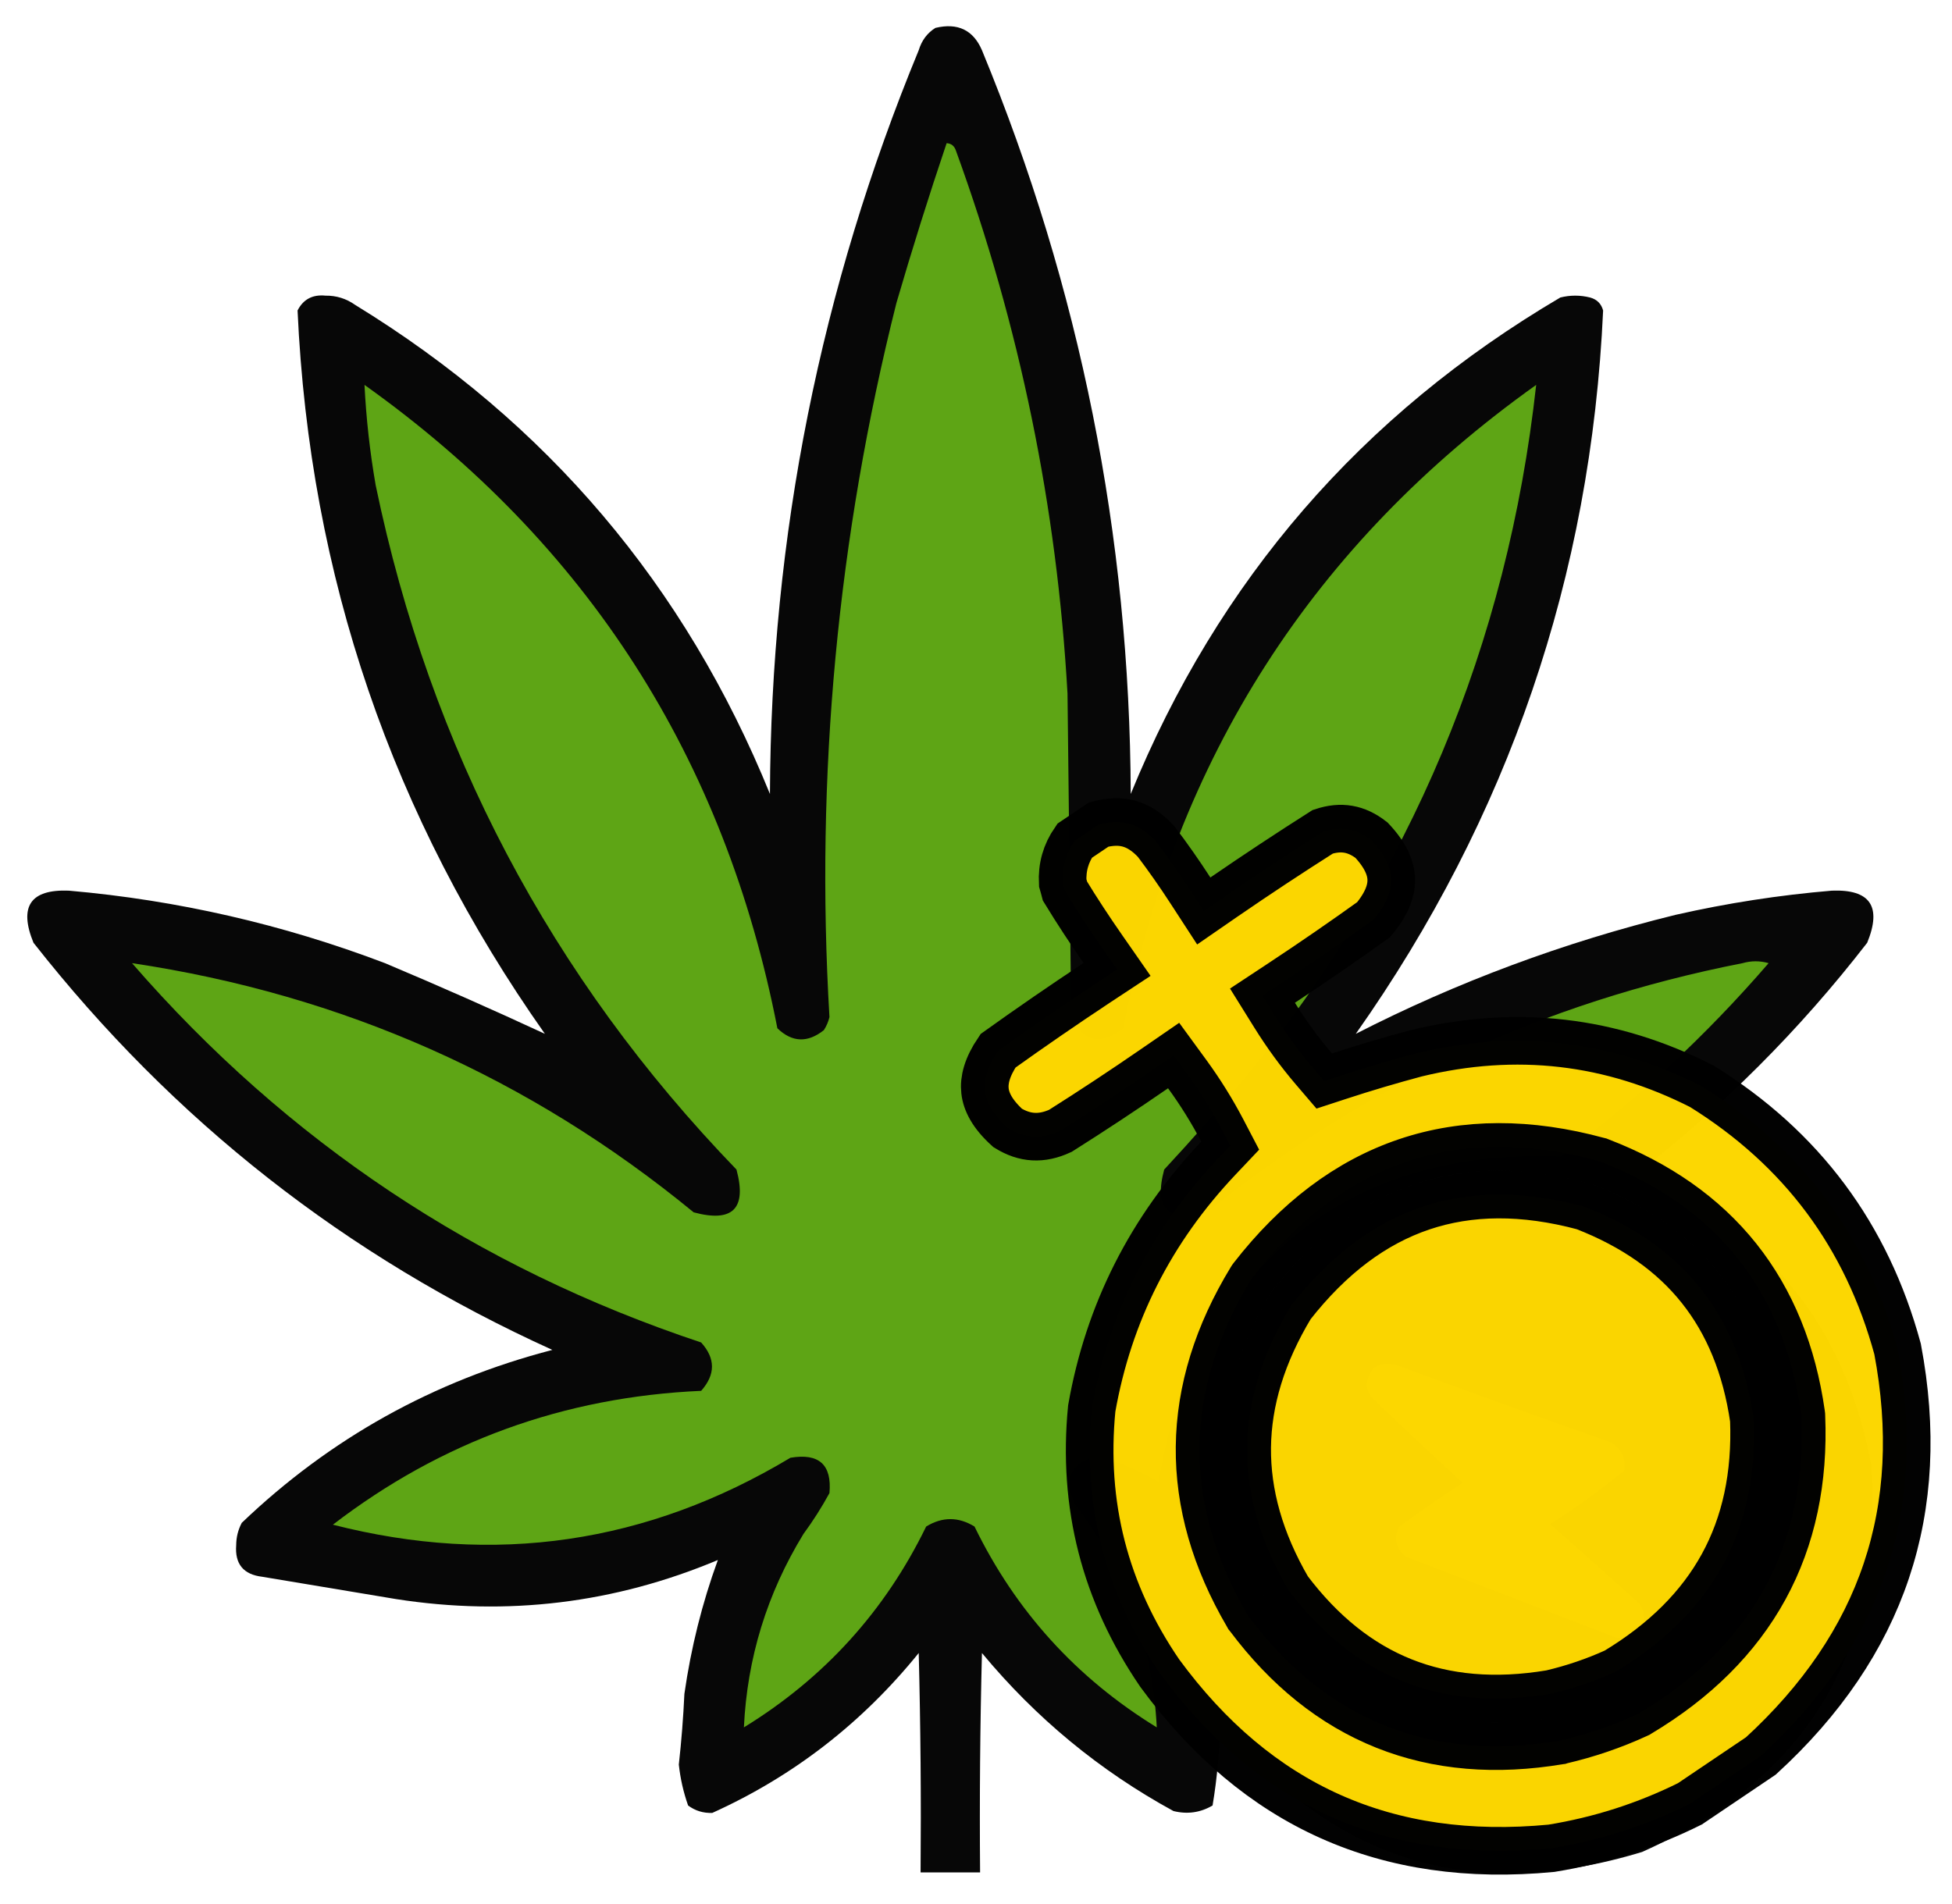 <svg width="41" height="40" viewBox="0 0 41 40" fill="none" xmlns="http://www.w3.org/2000/svg">
<path opacity="0.97" fill-rule="evenodd" clip-rule="evenodd" d="M19.648 0.586C20.116 0.474 20.442 0.63 20.625 1.055C22.688 6.056 23.73 11.264 23.75 16.68C25.587 12.187 28.595 8.71 32.773 6.25C32.982 6.198 33.19 6.198 33.398 6.25C33.542 6.289 33.633 6.38 33.672 6.523C33.418 12.103 31.686 17.168 28.477 21.719C30.607 20.629 32.846 19.796 35.195 19.219C36.278 18.973 37.371 18.804 38.477 18.711C39.282 18.68 39.53 19.044 39.219 19.805C37.799 21.641 36.172 23.268 34.336 24.687C37.088 25.802 38.741 27.82 39.297 30.742C39.616 34.611 38.015 37.333 34.492 38.906C30.887 40.005 27.932 39.08 25.625 36.133C25.62 36.74 25.568 37.339 25.469 37.93C25.214 38.08 24.941 38.119 24.648 38.047C23.099 37.201 21.758 36.094 20.625 34.727C20.586 36.263 20.573 37.799 20.586 39.336C20.169 39.336 19.753 39.336 19.336 39.336C19.349 37.799 19.336 36.263 19.297 34.727C18.107 36.198 16.662 37.317 14.961 38.086C14.771 38.093 14.602 38.041 14.453 37.93C14.355 37.652 14.29 37.366 14.258 37.07C14.313 36.577 14.352 36.082 14.375 35.586C14.514 34.615 14.748 33.678 15.078 32.773C12.908 33.684 10.655 33.958 8.32 33.594C7.383 33.437 6.445 33.281 5.508 33.125C5.113 33.078 4.931 32.857 4.961 32.461C4.962 32.294 5.001 32.138 5.078 31.992C6.932 30.219 9.106 29.008 11.602 28.359C7.274 26.397 3.641 23.545 0.703 19.805C0.392 19.044 0.64 18.68 1.445 18.711C3.73 18.911 5.943 19.419 8.086 20.234C9.226 20.714 10.346 21.209 11.445 21.719C8.236 17.168 6.504 12.103 6.25 6.523C6.369 6.288 6.565 6.184 6.836 6.211C7.065 6.208 7.273 6.273 7.461 6.406C11.489 8.875 14.393 12.3 16.172 16.68C16.192 11.265 17.234 6.056 19.297 1.055C19.36 0.848 19.477 0.692 19.648 0.586Z" fill="#000100"/>
<path fill-rule="evenodd" clip-rule="evenodd" d="M19.883 3.008C19.98 3.014 20.046 3.066 20.078 3.164C21.42 6.851 22.201 10.653 22.422 14.57C22.448 16.836 22.474 19.102 22.5 21.367C22.753 21.892 23.118 21.97 23.594 21.602C24.699 15.923 27.589 11.418 32.266 8.086C31.663 13.542 29.632 18.385 26.172 22.617C25.617 23.283 25.044 23.934 24.453 24.57C24.232 25.391 24.531 25.69 25.352 25.469C28.655 22.802 32.405 21.057 36.602 20.234C36.784 20.182 36.966 20.182 37.148 20.234C35.835 21.756 34.377 23.11 32.773 24.297C29.055 24.156 26.412 25.758 24.844 29.102C24.62 29.765 24.451 30.442 24.336 31.133C23.928 30.896 23.498 30.714 23.047 30.586C22.492 30.732 22.336 31.07 22.578 31.602C23.635 32.987 24.208 34.549 24.297 36.289C22.61 35.253 21.334 33.847 20.469 32.07C20.13 31.862 19.792 31.862 19.453 32.07C18.588 33.847 17.312 35.253 15.625 36.289C15.694 34.833 16.11 33.478 16.875 32.227C17.078 31.951 17.26 31.664 17.422 31.367C17.476 30.77 17.202 30.523 16.602 30.625C13.593 32.43 10.39 32.899 6.992 32.031C9.264 30.285 11.842 29.347 14.727 29.219C15.03 28.877 15.03 28.539 14.727 28.203C10.008 26.633 6.023 23.977 2.773 20.234C7.193 20.895 11.125 22.64 14.57 25.469C15.391 25.69 15.69 25.391 15.469 24.57C11.567 20.529 9.04 15.737 7.891 10.195C7.769 9.494 7.691 8.791 7.656 8.086C12.332 11.418 15.223 15.923 16.328 21.602C16.637 21.9 16.963 21.913 17.305 21.641C17.359 21.557 17.398 21.466 17.422 21.367C17.122 16.291 17.591 11.291 18.828 6.367C19.157 5.239 19.508 4.119 19.883 3.008Z" fill="#5EA515"/>
<path opacity="0.982" fill-rule="evenodd" clip-rule="evenodd" d="M34.226 34.413C34.528 34.249 34.604 34.013 34.454 33.707C33.827 33.139 33.196 32.576 32.561 32.019C33.104 31.675 33.622 31.301 34.115 30.895C34.156 30.639 34.064 30.441 33.84 30.302C32.331 29.771 30.825 29.228 29.325 28.673C28.961 28.585 28.753 28.725 28.703 29.093C28.715 29.186 28.748 29.273 28.802 29.352C29.434 29.959 30.073 30.558 30.719 31.15C30.266 31.448 29.82 31.756 29.383 32.076C29.266 32.32 29.315 32.53 29.531 32.705C31.002 33.271 32.472 33.837 33.943 34.404C34.04 34.412 34.135 34.416 34.226 34.413Z" fill="#FCD700"/>
<path opacity="0.99" d="M36.986 36.889C39.546 34.544 40.495 31.715 39.857 28.34C39.208 25.956 37.843 24.124 35.745 22.821C33.838 21.85 31.844 21.619 29.74 22.129C29.199 22.274 28.663 22.432 28.132 22.606L27.814 22.71L27.596 22.455C27.294 22.101 27.02 21.725 26.774 21.33L26.517 20.917L26.923 20.649C27.574 20.219 28.217 19.776 28.851 19.321C29.132 18.986 29.227 18.708 29.222 18.478C29.218 18.246 29.11 17.973 28.808 17.651C28.491 17.404 28.17 17.346 27.783 17.474C27.083 17.919 26.39 18.376 25.707 18.846L25.284 19.138L25.003 18.706C24.776 18.356 24.537 18.014 24.285 17.681C24.093 17.472 23.902 17.355 23.713 17.303C23.535 17.254 23.328 17.255 23.077 17.322L22.571 17.663C22.386 17.931 22.304 18.219 22.321 18.546C22.33 18.577 22.339 18.609 22.348 18.641C22.355 18.667 22.362 18.694 22.369 18.721C22.623 19.137 22.891 19.545 23.17 19.945L23.463 20.366L23.035 20.648C22.336 21.111 21.645 21.587 20.963 22.075C20.729 22.42 20.664 22.695 20.689 22.917C20.714 23.145 20.843 23.405 21.165 23.696C21.524 23.917 21.874 23.94 22.272 23.757C22.94 23.335 23.599 22.9 24.25 22.451L24.651 22.175L24.938 22.568C25.212 22.944 25.458 23.339 25.674 23.752L25.839 24.068L25.593 24.328C24.17 25.832 23.285 27.582 22.931 29.589C22.733 31.615 23.207 33.462 24.359 35.149C26.406 37.942 29.127 39.16 32.586 38.829C33.608 38.663 34.577 38.352 35.495 37.895L36.986 36.889ZM34.429 35.991L34.406 36.005L34.382 36.016C33.873 36.25 33.34 36.432 32.784 36.561L32.769 36.566L32.753 36.568C31.425 36.791 30.2 36.694 29.095 36.253C27.99 35.812 27.038 35.041 26.234 33.967L26.216 33.945L26.202 33.92C25.527 32.765 25.183 31.587 25.196 30.396C25.209 29.204 25.578 28.031 26.277 26.882L26.293 26.857L26.31 26.834C27.235 25.645 28.311 24.823 29.543 24.407C30.775 23.991 32.122 23.996 33.564 24.389L33.589 24.395L33.611 24.404C34.813 24.866 35.783 25.54 36.498 26.437C37.212 27.335 37.652 28.431 37.833 29.706L37.836 29.731L37.837 29.756C37.892 31.098 37.641 32.306 37.064 33.361C36.487 34.416 35.6 35.291 34.429 35.991ZM33.939 35.119C34.971 34.497 35.712 33.749 36.186 32.883C36.661 32.015 36.884 30.999 36.838 29.818C36.676 28.704 36.297 27.792 35.715 27.061C35.132 26.328 34.325 25.755 33.273 25.347C31.996 25.004 30.866 25.017 29.863 25.355C28.858 25.694 27.942 26.373 27.116 27.429C26.506 28.441 26.207 29.431 26.196 30.407C26.186 31.383 26.463 32.376 27.053 33.393C27.761 34.331 28.567 34.966 29.466 35.324C30.37 35.685 31.402 35.779 32.576 35.583C33.052 35.471 33.506 35.316 33.939 35.119Z" fill="#FCD700" stroke="black"/>
</svg>
